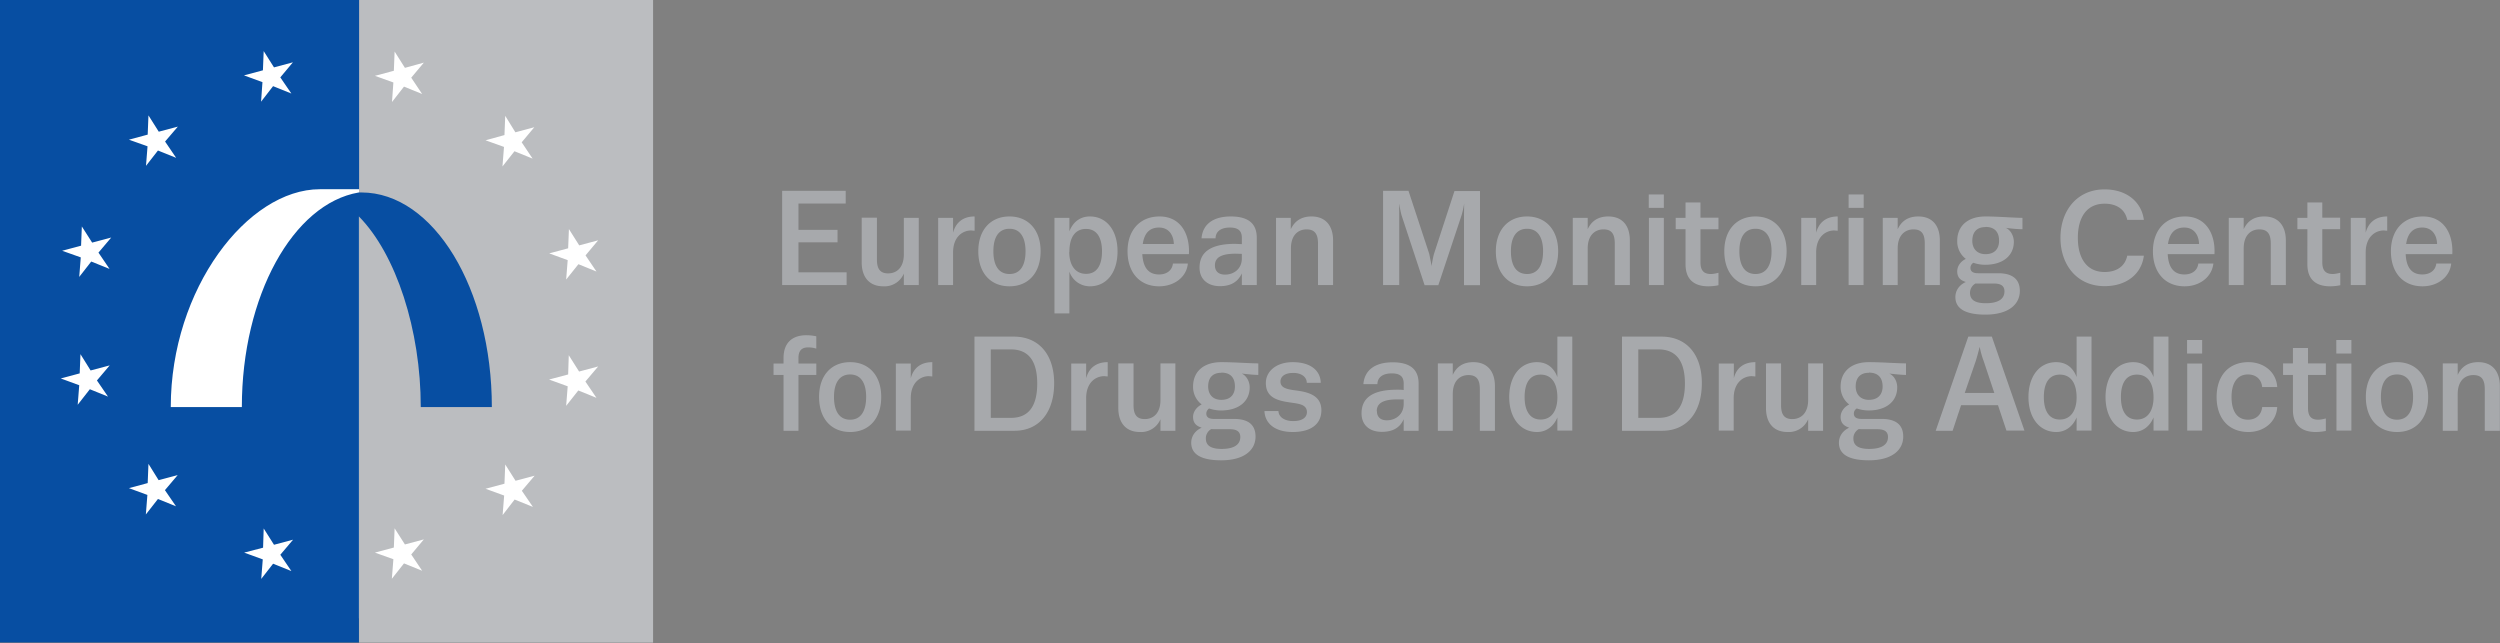 <svg viewBox="0 0 1625 418" xmlns="http://www.w3.org/2000/svg" fill-rule="evenodd" clip-rule="evenodd" stroke-linejoin="round" stroke-miterlimit="1.4"><rect x="0" y="0" width="1625" height="418" fill="#808080" stroke="none"/><g fill-rule="nonzero"><path fill="#fff" d="M6.3 7.6h227.1v394.3H6.3z"/><path d="M508.4 185.3V124h41.3v8.3H519v17.1h25.4v8.1H519V177h31.3v8.3h-41.9zm61.6-43.7v27c0 5.8 1.8 9.1 7.3 9.1s10.2-3.7 10.2-12.4v-23.7h9.7v43.7h-9.7v-7.5a13.6 13.6 0 0 1-13.4 8.3c-8.9 0-14-5.8-14-15.6v-29h9.8zm49.5 0v9.7c1.6-6.2 6-10.6 14-10.6v9.3l-2.2-.2c-5.9 0-11.8 4.4-11.8 14.3v21.2h-9.7v-43.7h9.7zm26.2 21.7c0 9.5 3.6 14.8 10.5 14.8 6.8 0 10.4-5.3 10.4-14.8 0-9.2-3.6-14.6-10.4-14.6-7 0-10.5 5.4-10.5 14.6zm30.7 0c0 14.3-8.2 22.8-20.2 22.8-12.2 0-20.3-8.5-20.3-22.8 0-14 8.1-22.6 20.3-22.6 12 0 20.2 8.6 20.2 22.6zm18.6.4c0 7.8 3.3 14.3 11 14.3 6.9 0 10.3-5.5 10.3-14.6 0-9-3.4-14.6-10.4-14.6-6.7 0-10.8 5-10.8 14.9zm31.4-.3c0 13.6-7 22.7-18 22.7a14 14 0 0 1-13.3-9.6v27.2h-9.7v-62.1h9.7v8.8c2-5.3 6.3-9.7 13.3-9.7 11 0 18 9.2 18 22.7zm16.4-4.8H763c-.2-6.1-3.5-10.7-9.6-10.7-6.2 0-9.6 3.7-10.6 10.7zm30 6.6h-30.3c.5 8.6 3.9 13.2 10.9 13.2 4.9 0 8.5-2.6 9-7.1h9.7c-.8 8.8-8.8 14.8-18.7 14.8-12.6 0-20.5-9-20.5-22.8 0-13.4 7.9-22.6 20.8-22.6 13.7 0 19.8 11.4 19.1 24.5zm16.9 7.3c0 3.8 2.4 6 6.5 6 6 0 11-3.9 11-10.5v-3l-4-.1c-8.9 0-13.5 2.2-13.5 7.6zm27.2-18v30.8h-9.7v-7.6c-2.5 5.4-7 8.3-14.2 8.3-8.2 0-13.3-4.7-13.3-12 0-9.9 6.9-15.5 23.2-15.5l4.3.2v-4.1c0-4-1.8-6.7-7.7-6.7-6 0-9.3 2.6-9.4 7H781c.7-8.9 7.3-14.2 19-14.2 13 0 16.9 6 16.9 13.9zm22.1-12.9v7.4c2.4-5 6.5-8.3 13.5-8.3 8.9 0 14 5.8 14 15.6v29h-9.8v-27c0-5.9-1.9-9.2-7.4-9.2s-10.2 3.7-10.2 12.4v23.8h-9.7v-43.7h9.7zm76.5-17.6l13.5 41 1.6 8c.2-2.4 1-6.2 1.5-8l13.3-40.8H962v61.2h-10.4v-44.9l.1-8.2a58 58 0 0 1-1.7 7.7l-15.1 45.4H926l-15-45.5c-.6-2.2-1.1-5.2-1.7-7.7.2 2.2.2 6 .2 8.1v45H899V124h16.5zm66.6 39.3c0 9.5 3.6 14.8 10.5 14.8 6.8 0 10.4-5.3 10.4-14.8 0-9.2-3.6-14.6-10.4-14.6-6.9 0-10.5 5.4-10.5 14.6zm30.7 0c0 14.3-8.1 22.8-20.2 22.8s-20.3-8.5-20.3-22.8c0-14 8.2-22.6 20.3-22.6 12 0 20.2 8.6 20.2 22.6zm19.2-21.7v7.4c2.3-5 6.4-8.3 13.4-8.3 9 0 14 5.8 14 15.6v29h-9.8v-27c0-5.9-1.8-9.2-7.3-9.2s-10.3 3.7-10.3 12.4v23.8h-9.7v-43.7h9.7zm49.5 0v43.7h-9.7v-43.7h9.7zm0-15.2v8.7h-9.8v-8.7h9.9zm23.8 5.1v10h11.7v7.5h-11.7v21.5c0 5.2 2.1 7.6 6.7 7.6 1.5 0 3-.3 5-.8v8.1c-2.4.5-4.6.7-6.6.7-8.9 0-14.8-4.2-14.8-14.3V149h-6.4v-7.4h6.4v-10h9.7zm25.3 31.8c0 9.5 3.6 14.8 10.5 14.8 6.8 0 10.4-5.3 10.4-14.8 0-9.2-3.6-14.6-10.4-14.6-7 0-10.5 5.4-10.5 14.6zm30.7 0c0 14.3-8.1 22.8-20.2 22.8-12.2 0-20.3-8.5-20.3-22.8 0-14 8.1-22.6 20.3-22.6 12 0 20.2 8.6 20.2 22.6zm19.2-21.7v9.7c1.6-6.2 6-10.6 14-10.6v9.3l-2.2-.2c-5.9 0-11.8 4.4-11.8 14.3v21.2h-9.7v-43.7h9.7zm30.8 0v43.7h-9.7v-43.7h9.8zm.1-15.2v8.7h-9.8v-8.7h9.8zm22.1 15.2v7.4c2.3-5 6.4-8.3 13.4-8.3 9 0 14 5.8 14 15.6v29h-9.8v-27c0-5.9-1.8-9.2-7.3-9.2s-10.3 3.7-10.3 12.4v23.8h-9.7v-43.7h9.7zm57.1 6c-6 0-8.6 3.6-8.6 9 0 4.7 2.8 8.6 8.6 8.6 6 0 8.8-3.6 8.8-8.7 0-5.2-2.4-9-8.8-9zm-4.4 36.7h-2.2a7 7 0 0 0-3.5 6c0 4.2 2.7 6.8 10.3 6.8 9 0 12.1-3.4 12.1-7.7 0-3.3-2-5.1-6.7-5.1h-10zm28.4-42.7v7.4c-2.7 0-7.4-.4-10.8-.9 3.2 1.5 5.2 5.3 5.2 9.1 0 8.5-6.5 14.9-18.7 14.9-2.7 0-5.3-.5-7.6-1.3-1.2.7-1.9 2-1.9 3.3 0 2.6 2 3.5 5 3.5h13c9.8 0 14.1 4.3 14.1 11.5 0 8.5-7 15.4-22.4 15.4-14 0-19.5-4.5-19.5-11.4 0-4.4 2.7-8 6.8-9.8-3.4-1.1-5.6-2.8-5.6-7 0-3.5 2.5-6.6 5.6-8a14.3 14.3 0 0 1-5.6-11.8c0-9.2 6.4-15.8 18.4-15.8 8.1 0 18.5.9 24 .9zm78.9 24.7C1392 178 1382.3 186 1368 186c-17.9 0-28.7-13.8-28.7-31.4 0-17.7 10.8-31.5 28.7-31.5 14.3 0 24 8.1 25.5 19.8h-10.8c-1.3-6.4-6.4-10.5-14.7-10.5-11.8 0-17.4 9.1-17.4 22.2 0 13 5.6 22.2 17.4 22.2 8.3 0 13.4-4.1 14.7-10.6h10.8zm15.7-7.7h20.2c-.2-6.1-3.5-10.7-9.6-10.7-6.2 0-9.6 3.7-10.6 10.7zm30 6.6H1409c.5 8.6 3.9 13.2 10.9 13.2 4.9 0 8.5-2.6 9-7.1h9.8c-1 8.8-8.9 14.8-18.7 14.8-12.7 0-20.6-9-20.6-22.8 0-13.4 7.9-22.6 20.8-22.6 13.7 0 19.9 11.4 19.2 24.5zm19.2-23.6v7.4c2.3-5 6.4-8.3 13.4-8.3 8.9 0 14 5.8 14 15.6v29h-9.8v-27c0-5.9-1.9-9.2-7.4-9.2s-10.2 3.7-10.2 12.4v23.8h-9.7v-43.7h9.7zm51.1-10.1v10h11.6v7.5h-11.6v21.5c0 5.2 2.1 7.6 6.7 7.6 1.4 0 3-.3 5-.8v8.1c-2.4.5-4.6.7-6.6.7-9 0-14.8-4.2-14.8-14.3V149h-6.5v-7.4h6.5v-10h9.7zm28.2 10.1v9.7c1.6-6.2 6-10.6 14-10.6v9.3l-2.2-.2c-5.8 0-11.8 4.4-11.8 14.3v21.2h-9.7v-43.7h9.7zm26.3 17h20.1c-.1-6.1-3.5-10.7-9.6-10.7-6 0-9.5 3.7-10.5 10.7zm30 6.6h-30.3c.4 8.6 3.8 13.2 10.8 13.2 5 0 8.6-2.6 9.1-7.1h9.7c-.9 8.8-8.8 14.8-18.7 14.8-12.7 0-20.5-9-20.5-22.8 0-13.4 7.8-22.6 20.8-22.6 13.7 0 19.8 11.4 19.1 24.5zM530.6 218.6v8c-2-.6-3.6-.8-5.3-.8-4.3 0-6.3 2.3-6.3 6.8v3.7h11.6v7.4H519V280h-9.7v-36.3h-6.5v-7.4h6.5v-3.6c0-10 5.8-14.8 14.8-14.8 2 0 4.2.2 6.5.7zm11.5 39.4c0 9.4 3.6 14.8 10.5 14.8 6.8 0 10.4-5.4 10.4-14.8 0-9.2-3.6-14.6-10.4-14.6-6.9 0-10.5 5.4-10.5 14.6zm30.7 0c0 14.3-8.1 22.8-20.2 22.8s-20.2-8.5-20.2-22.8c0-14 8-22.6 20.2-22.6 12 0 20.2 8.5 20.2 22.6zm19.2-21.7v9.6c1.6-6.2 6-10.5 14-10.5v9.3l-2.2-.2c-5.8 0-11.8 4.4-11.8 14.3v21.1h-9.7v-43.6h9.7zm65.2 35.3c11.4 0 17-7.6 17-22.3 0-15-5.9-22.2-17.2-22.2h-13v44.5h13.2zm-23.8 8.3v-61.1H659c16.1 0 26.2 11.5 26.2 30.3 0 18.7-9.6 30.9-25.8 30.9h-26.1zm72.6-43.6v9.6c1.6-6.2 6-10.5 14-10.5v9.3l-2.2-.2c-5.9 0-11.8 4.4-11.8 14.3v21.1h-9.7v-43.6h9.7zm30.8 0v27c0 5.8 1.8 9.1 7.3 9.1s10.2-3.7 10.2-12.4v-23.8h9.7V280h-9.7v-7.5a13.6 13.6 0 0 1-13.4 8.3c-8.9 0-14-5.8-14-15.6v-29h9.9zm57.1 6c-6 0-8.6 3.6-8.6 8.9 0 4.8 2.7 8.7 8.6 8.7 6 0 8.8-3.6 8.8-8.7 0-5.2-2.4-9-8.8-9zm-4.4 36.7l-2.2-.1a6.9 6.9 0 0 0-3.5 6.1c0 4.2 2.7 6.8 10.3 6.8 9 0 12.1-3.5 12.1-7.7 0-3.3-2-5.1-6.7-5.1h-10zm28.4-42.8v7.5c-2.7 0-7.4-.5-10.8-.9 3.2 1.5 5.2 5.2 5.2 9 0 8.6-6.5 15-18.7 15-2.7 0-5.3-.5-7.7-1.3-1 .7-1.8 2-1.8 3.3 0 2.6 2 3.5 5 3.5h13c9.8 0 14 4.2 14 11.5 0 8.5-7 15.4-22.3 15.4-14 0-19.5-4.5-19.5-11.4 0-4.4 2.7-8 6.8-9.8-3.4-1.1-5.6-2.9-5.6-7 0-3.5 2.5-6.6 5.6-8.1a14.3 14.3 0 0 1-5.6-11.7c0-9.2 6.3-15.8 18.4-15.8 8.1 0 18.4.8 24 .8zm40.6 12.6h-9.1c0-3.9-3.7-6.4-8.7-6.4-6.2 0-8.4 2.8-8.4 5.6 0 3.9 3.8 4.9 8.6 5.6 8.2 1 18 2.7 18 13.1 0 7.8-5.3 14.1-18.7 14.1-11.5 0-18-5.6-18.3-13.6h9.1c.1 3.8 3.9 6.5 9.5 6.5 6.9 0 9-3 9-5.8 0-4.4-4-5.3-8.8-6-9-1.2-17.9-2.6-17.9-13 0-7.3 6.5-13.5 17.5-13.5 11.6 0 18 5.5 18.2 13.4zm36.5 18.4c0 3.8 2.3 6 6.4 6 6 0 11-4 11-10.6v-3h-4c-8.8 0-13.5 2.2-13.5 7.6zm27.1-18V280h-9.7v-7.5c-2.4 5.4-6.9 8.2-14.2 8.2-8.2 0-13.2-4.6-13.2-12 0-9.8 6.8-15.4 23.1-15.4 1.4 0 3 0 4.3.2v-4.1c0-4-1.7-6.7-7.7-6.7s-9.3 2.6-9.4 7h-9.1c.7-8.9 7.3-14.2 19-14.2 13 0 16.9 6 16.9 13.9zm22.2-12.9v7.4c2.3-5 6.4-8.3 13.4-8.3 8.9 0 14 5.8 14 15.6v29h-9.8v-27c0-6-1.9-9.2-7.4-9.2s-10.2 3.7-10.2 12.4V280h-9.7v-43.8h9.7zm46.7 21.8c0 9 3.5 14.6 10.4 14.6 7.6 0 10.9-6.5 10.9-14.3 0-9.8-4.1-14.9-10.9-14.9-7 0-10.4 5.5-10.4 14.6zm21.3-13v-26.3h9.7v61.1h-9.7v-8.6c-2 5-6.5 9.5-13.2 9.5-10.9 0-18.1-9.2-18.1-22.7 0-13.6 7.2-22.7 18-22.7 7.2 0 11.3 4.3 13.3 9.7zm65.9 26.5c11.3 0 17-7.6 17-22.3 0-15-6-22.2-17.3-22.2h-13v44.5h13.3zm-23.9 8.3v-61.1h25.7c16.2 0 26.2 11.5 26.2 30.3 0 18.7-9.6 30.9-25.8 30.9h-26zm72.7-43.6v9.6c1.5-6.2 5.9-10.5 14-10.5v9.3l-2.3-.2c-5.8 0-11.8 4.4-11.8 14.3v21.1h-9.7v-43.6h9.7zm30.7 0v27c0 5.8 1.8 9.1 7.3 9.1s10.3-3.7 10.3-12.4v-23.8h9.7V280h-9.7v-7.5a13.6 13.6 0 0 1-13.4 8.3c-9 0-14-5.8-14-15.6v-29h9.8zm57.1 6c-5.9 0-8.6 3.6-8.6 8.9 0 4.8 2.8 8.7 8.6 8.7 6 0 8.9-3.6 8.9-8.7 0-5.2-2.5-9-8.9-9zm-4.3 36.7l-2.3-.1a6.9 6.9 0 0 0-3.5 6.1c0 4.2 2.7 6.8 10.3 6.8 9.1 0 12.2-3.5 12.2-7.7 0-3.3-2-5.1-6.8-5.1h-10zm28.4-42.8v7.5c-2.7 0-7.5-.5-10.9-.9 3.3 1.5 5.2 5.2 5.2 9 0 8.6-6.5 15-18.6 15a24 24 0 0 1-7.7-1.3c-1.2.7-1.9 2-1.9 3.3 0 2.6 2 3.5 5 3.5h13c9.8 0 14.1 4.2 14.1 11.5 0 8.5-7 15.4-22.3 15.4-14.1 0-19.5-4.5-19.5-11.4 0-4.4 2.7-8 6.7-9.8-3.3-1.1-5.6-2.9-5.6-7 0-3.5 2.5-6.6 5.6-8.1a14.3 14.3 0 0 1-5.6-11.7c0-9.2 6.4-15.8 18.4-15.8 8.2 0 18.5.8 24 .8zm45.4-1.7l-7.2 20.9h19.2l-7-21c-1-2.5-2-6.3-2.5-9-.7 2.8-1.7 6.6-2.5 9.1zm10.4-15.7l21.2 61.1h-11.7l-5.5-16.5h-24l-5.5 16.6h-11l21.2-61.2h15.3zm33.8 39.3c0 9 3.4 14.6 10.4 14.6 7.5 0 10.9-6.5 10.9-14.3 0-9.8-4.1-14.9-10.9-14.9-7 0-10.4 5.5-10.4 14.6zm21.3-13v-26.3h9.7v61.1h-9.7v-8.6c-2 5-6.5 9.5-13.2 9.5-10.9 0-18.1-9.2-18.1-22.7 0-13.6 7.2-22.7 18-22.7 7.2 0 11.3 4.3 13.3 9.7zm28.8 13c0 9 3.4 14.6 10.4 14.6 7.5 0 10.8-6.5 10.8-14.3 0-9.8-4-14.9-10.8-14.9-7 0-10.4 5.5-10.4 14.6zm21.2-13v-26.3h9.7v61.1h-9.7v-8.6c-2 5-6.4 9.5-13.2 9.5-10.8 0-18-9.2-18-22.7 0-13.6 7.2-22.7 18-22.7 7.1 0 11.2 4.3 13.2 9.7zm31.6-8.8v43.6h-9.7v-43.6h9.7zm0-15.2v8.7h-9.8V221h9.9zm48.8 30.5h-9.8c-.4-4.7-3.7-8.2-9.2-8.2-7.2 0-10.7 5.8-10.7 14.7 0 9 3.5 14.7 10.7 14.7 5.5 0 8.8-3.5 9.2-8.2h9.8c-.6 9.8-8.7 16.2-18.7 16.2-13 0-20.7-9-20.7-22.7 0-13.6 7.6-22.7 20.7-22.7 10 0 18.1 6.4 18.7 16.2zm20-25.4v10h11.6v7.5h-11.6v21.5c0 5.2 2 7.6 6.6 7.6 1.5 0 3-.3 5-.8v8.1c-2.4.5-4.6.7-6.6.7-8.9 0-14.8-4.3-14.8-14.3v-22.8h-6.4v-7.5h6.4v-10h9.7zm28.2 10.1v43.6h-9.7v-43.6h9.7zm0-15.2v8.7h-9.8V221h9.9zm19.2 36.9c0 9.4 3.6 14.8 10.5 14.8 6.8 0 10.4-5.4 10.4-14.8 0-9.2-3.6-14.6-10.4-14.6-7 0-10.5 5.4-10.5 14.6zm30.7 0c0 14.3-8.1 22.8-20.2 22.8-12.2 0-20.3-8.5-20.3-22.8 0-14 8.1-22.6 20.3-22.6 12 0 20.2 8.5 20.2 22.6zm19.2-21.7v7.4c2.3-5 6.4-8.3 13.4-8.3 8.9 0 14 5.8 14 15.6v29h-9.8v-27c0-6-1.9-9.2-7.4-9.2s-10.2 3.7-10.2 12.4V280h-9.7v-43.8h9.7z" fill="#a7a9ac"/><path fill="#bbbdc0" d="M233.4 0h191.1v417.7H233.4z"/><path d="M0 0h233.4v123h-25.5C161 123 111 187.6 111 264.6h46.2c0-72.2 33.3-132.2 76-139.5h1.7c46.9 0 84.8 62.5 84.8 139.5h-46.2c0-50.1-16-99.3-40.2-123.9v276.9H0V0z" fill="#074ea2"/><path d="M59.3 170l-7.8 10 1-12.7-12.1-4.3 12.3-3.3.5-12.5 6.7 10.5 12.4-3.3-8.3 9.8 7.2 10.6-11.9-4.8zm-.9 83l-7.9 10.1 1-12.7-12-4.4 12.3-3.3.5-12.5 6.6 10.6 12.4-3.3-8.3 9.8 7.2 10.5-11.8-4.8zm44.3 71.3l-7.9 10.1 1-12.7-12-4.4L96 314l.5-12.5 6.6 10.6 12.4-3.3-8.3 9.8 7.2 10.5-11.8-4.8zm74.9 42l-7.8 10 1-12.7-12.1-4.4L171 356l.4-12.5 6.7 10.6 12.4-3.3-8.3 9.8 7.2 10.6-11.9-4.8zm85-.1l-7.9 10 1-12.7-12-4.3 12.3-3.3.5-12.5 6.7 10.5 12.3-3.3-8.2 9.8 7.1 10.6-11.8-4.8zm71.9-41.5l-7.8 10.1 1-12.7-12.1-4.4 12.3-3.3.5-12.5 6.7 10.6 12.4-3.3-8.3 9.8 7.2 10.5-11.9-4.8zm41.4-70.9l-7.9 10 1-12.7-12.1-4.4 12.4-3.3.4-12.5 6.7 10.6 12.4-3.3-8.3 9.8 7.2 10.6-11.8-4.8zm.1-82.1l-8 10 1-12.6-12-4.4 12.3-3.3.5-12.5 6.7 10.6 12.3-3.3-8.2 9.8 7.1 10.5-11.8-4.8zm-41.5-73.5l-7.9 10 1-12.7-12-4.3 12.3-3.4.5-12.5L335 86l12.3-3.3-8.2 9.8 7.1 10.6-11.8-4.8zm-71.9-41.9l-7.8 10 .9-12.7-12-4.3L256 46l.5-12.5 6.7 10.6 12.3-3.4-8.2 9.8 7.1 10.6-11.8-4.8zm-85.1-.3l-7.8 10.1.9-12.7-12-4.4 12.3-3.3.5-12.5 6.7 10.6 12.3-3.3-8.2 9.8 7.2 10.5-11.9-4.8zm-74.8 41.8l-7.8 10 1-12.7-12.1-4.3L96 87.5l.5-12.5 6.7 10.6 12.4-3.3-8.3 9.7 7.2 10.6-11.9-4.8z" fill="#fff"/></g></svg>